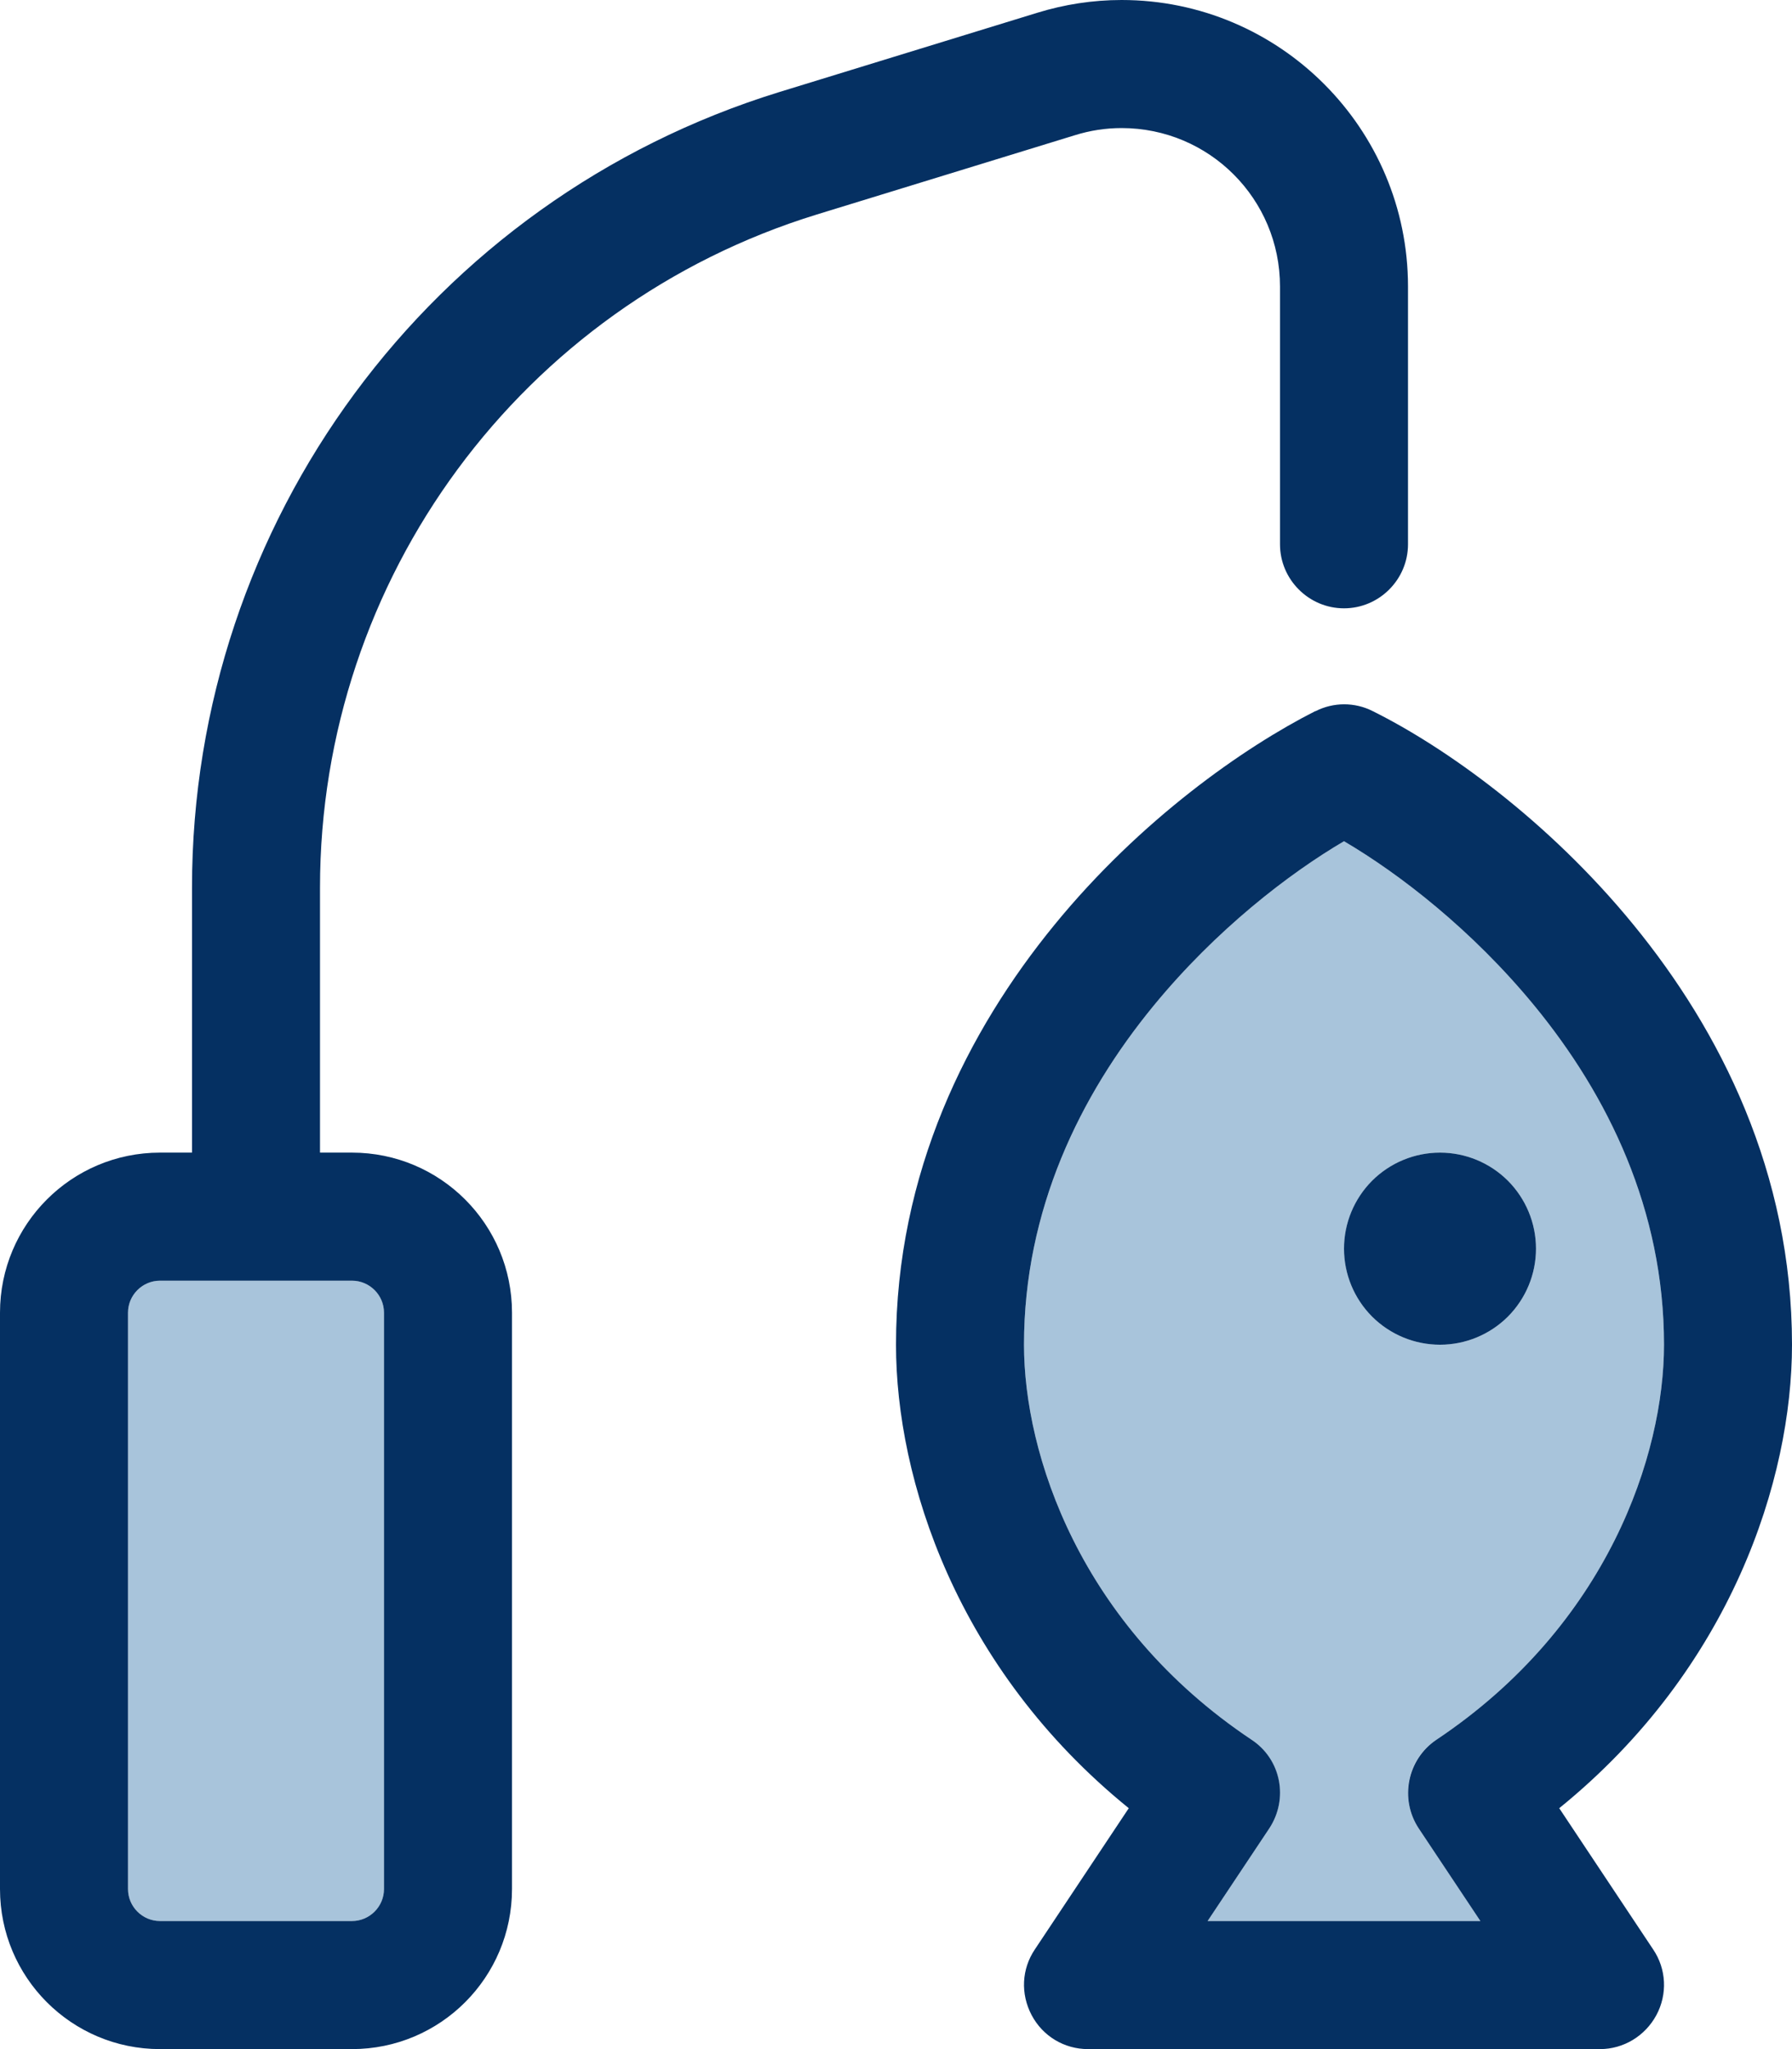 <svg width="28" height="32" viewBox="0 0 28 32" fill="none" xmlns="http://www.w3.org/2000/svg">
<g clip-path="url(#clip0_2727_3357)">
<path d="M2 20.5C2 20.225 2.225 20 2.5 20H5.5C5.775 20 6 20.225 6 20.5V29.5C6 29.775 5.775 30 5.5 30H2.5C2.225 30 2 29.775 2 29.5V20.5ZM16 21C16 18.894 16.875 17.106 18.025 15.706C19 14.519 20.137 13.644 21 13.137C21.863 13.644 23 14.519 23.975 15.706C25.125 17.106 26 18.894 26 21C26 22.706 25.131 25.375 22.444 27.169C21.981 27.475 21.863 28.094 22.169 28.556L23.131 30H18.869L19.831 28.556C20.137 28.094 20.012 27.475 19.556 27.169C16.869 25.375 16 22.706 16 21ZM21 19.5C21 19.898 21.158 20.279 21.439 20.561C21.721 20.842 22.102 21 22.5 21C22.898 21 23.279 20.842 23.561 20.561C23.842 20.279 24 19.898 24 19.5C24 19.102 23.842 18.721 23.561 18.439C23.279 18.158 22.898 18 22.5 18C22.102 18 21.721 18.158 21.439 18.439C21.158 18.721 21 19.102 21 19.5Z" fill="#A8C4DB"/>
<path d="M17.525 2C17.275 2 17.031 2.038 16.794 2.112L12.762 3.35C8.15 4.769 5 9.031 5 13.863V18H5.5C6.881 18 8 19.119 8 20.5V29.5C8 30.881 6.881 32 5.5 32H2.5C1.119 32 0 30.881 0 29.5V20.5C0 19.119 1.119 18 2.5 18H3V13.863C3 8.156 6.725 3.119 12.175 1.438L16.206 0.2C16.631 0.069 17.075 0 17.525 0C19.994 0 22 2.006 22 4.475V8.5C22 9.05 21.55 9.5 21 9.5C20.45 9.5 20 9.05 20 8.5V4.475C20 3.106 18.894 2 17.525 2ZM20.556 11.106C20.837 10.963 21.169 10.963 21.45 11.106C22.569 11.662 24.181 12.8 25.525 14.444C26.875 16.094 28 18.306 28 21C28 23.094 27.056 26.056 24.363 28.238L25.831 30.444C26.038 30.75 26.056 31.144 25.881 31.469C25.706 31.794 25.369 32 25 32H17C16.631 32 16.294 31.8 16.119 31.469C15.944 31.137 15.963 30.75 16.169 30.444L17.637 28.238C14.944 26.056 14 23.094 14 21C14 18.306 15.125 16.094 16.475 14.444C17.819 12.8 19.438 11.669 20.55 11.106H20.556ZM16 21C16 22.706 16.869 25.375 19.556 27.169C20.019 27.475 20.137 28.094 19.831 28.556L18.869 30H23.131L22.169 28.556C21.863 28.094 21.988 27.475 22.444 27.169C25.131 25.375 26 22.706 26 21C26 18.894 25.125 17.106 23.975 15.706C23 14.519 21.863 13.644 21 13.137C20.137 13.644 19 14.519 18.025 15.706C16.875 17.106 16 18.894 16 21ZM5.5 20H2.5C2.225 20 2 20.225 2 20.5V29.5C2 29.775 2.225 30 2.5 30H5.5C5.775 30 6 29.775 6 29.5V20.5C6 20.225 5.775 20 5.5 20ZM22.5 18C22.898 18 23.279 18.158 23.561 18.439C23.842 18.721 24 19.102 24 19.5C24 19.898 23.842 20.279 23.561 20.561C23.279 20.842 22.898 21 22.5 21C22.102 21 21.721 20.842 21.439 20.561C21.158 20.279 21 19.898 21 19.5C21 19.102 21.158 18.721 21.439 18.439C21.721 18.158 22.102 18 22.5 18Z" fill="#053062"/>
</g>
<defs>
<clipPath id="clip0_2727_3357">
<rect width="28" height="32" fill="white"/>
</clipPath>
</defs>
</svg>
